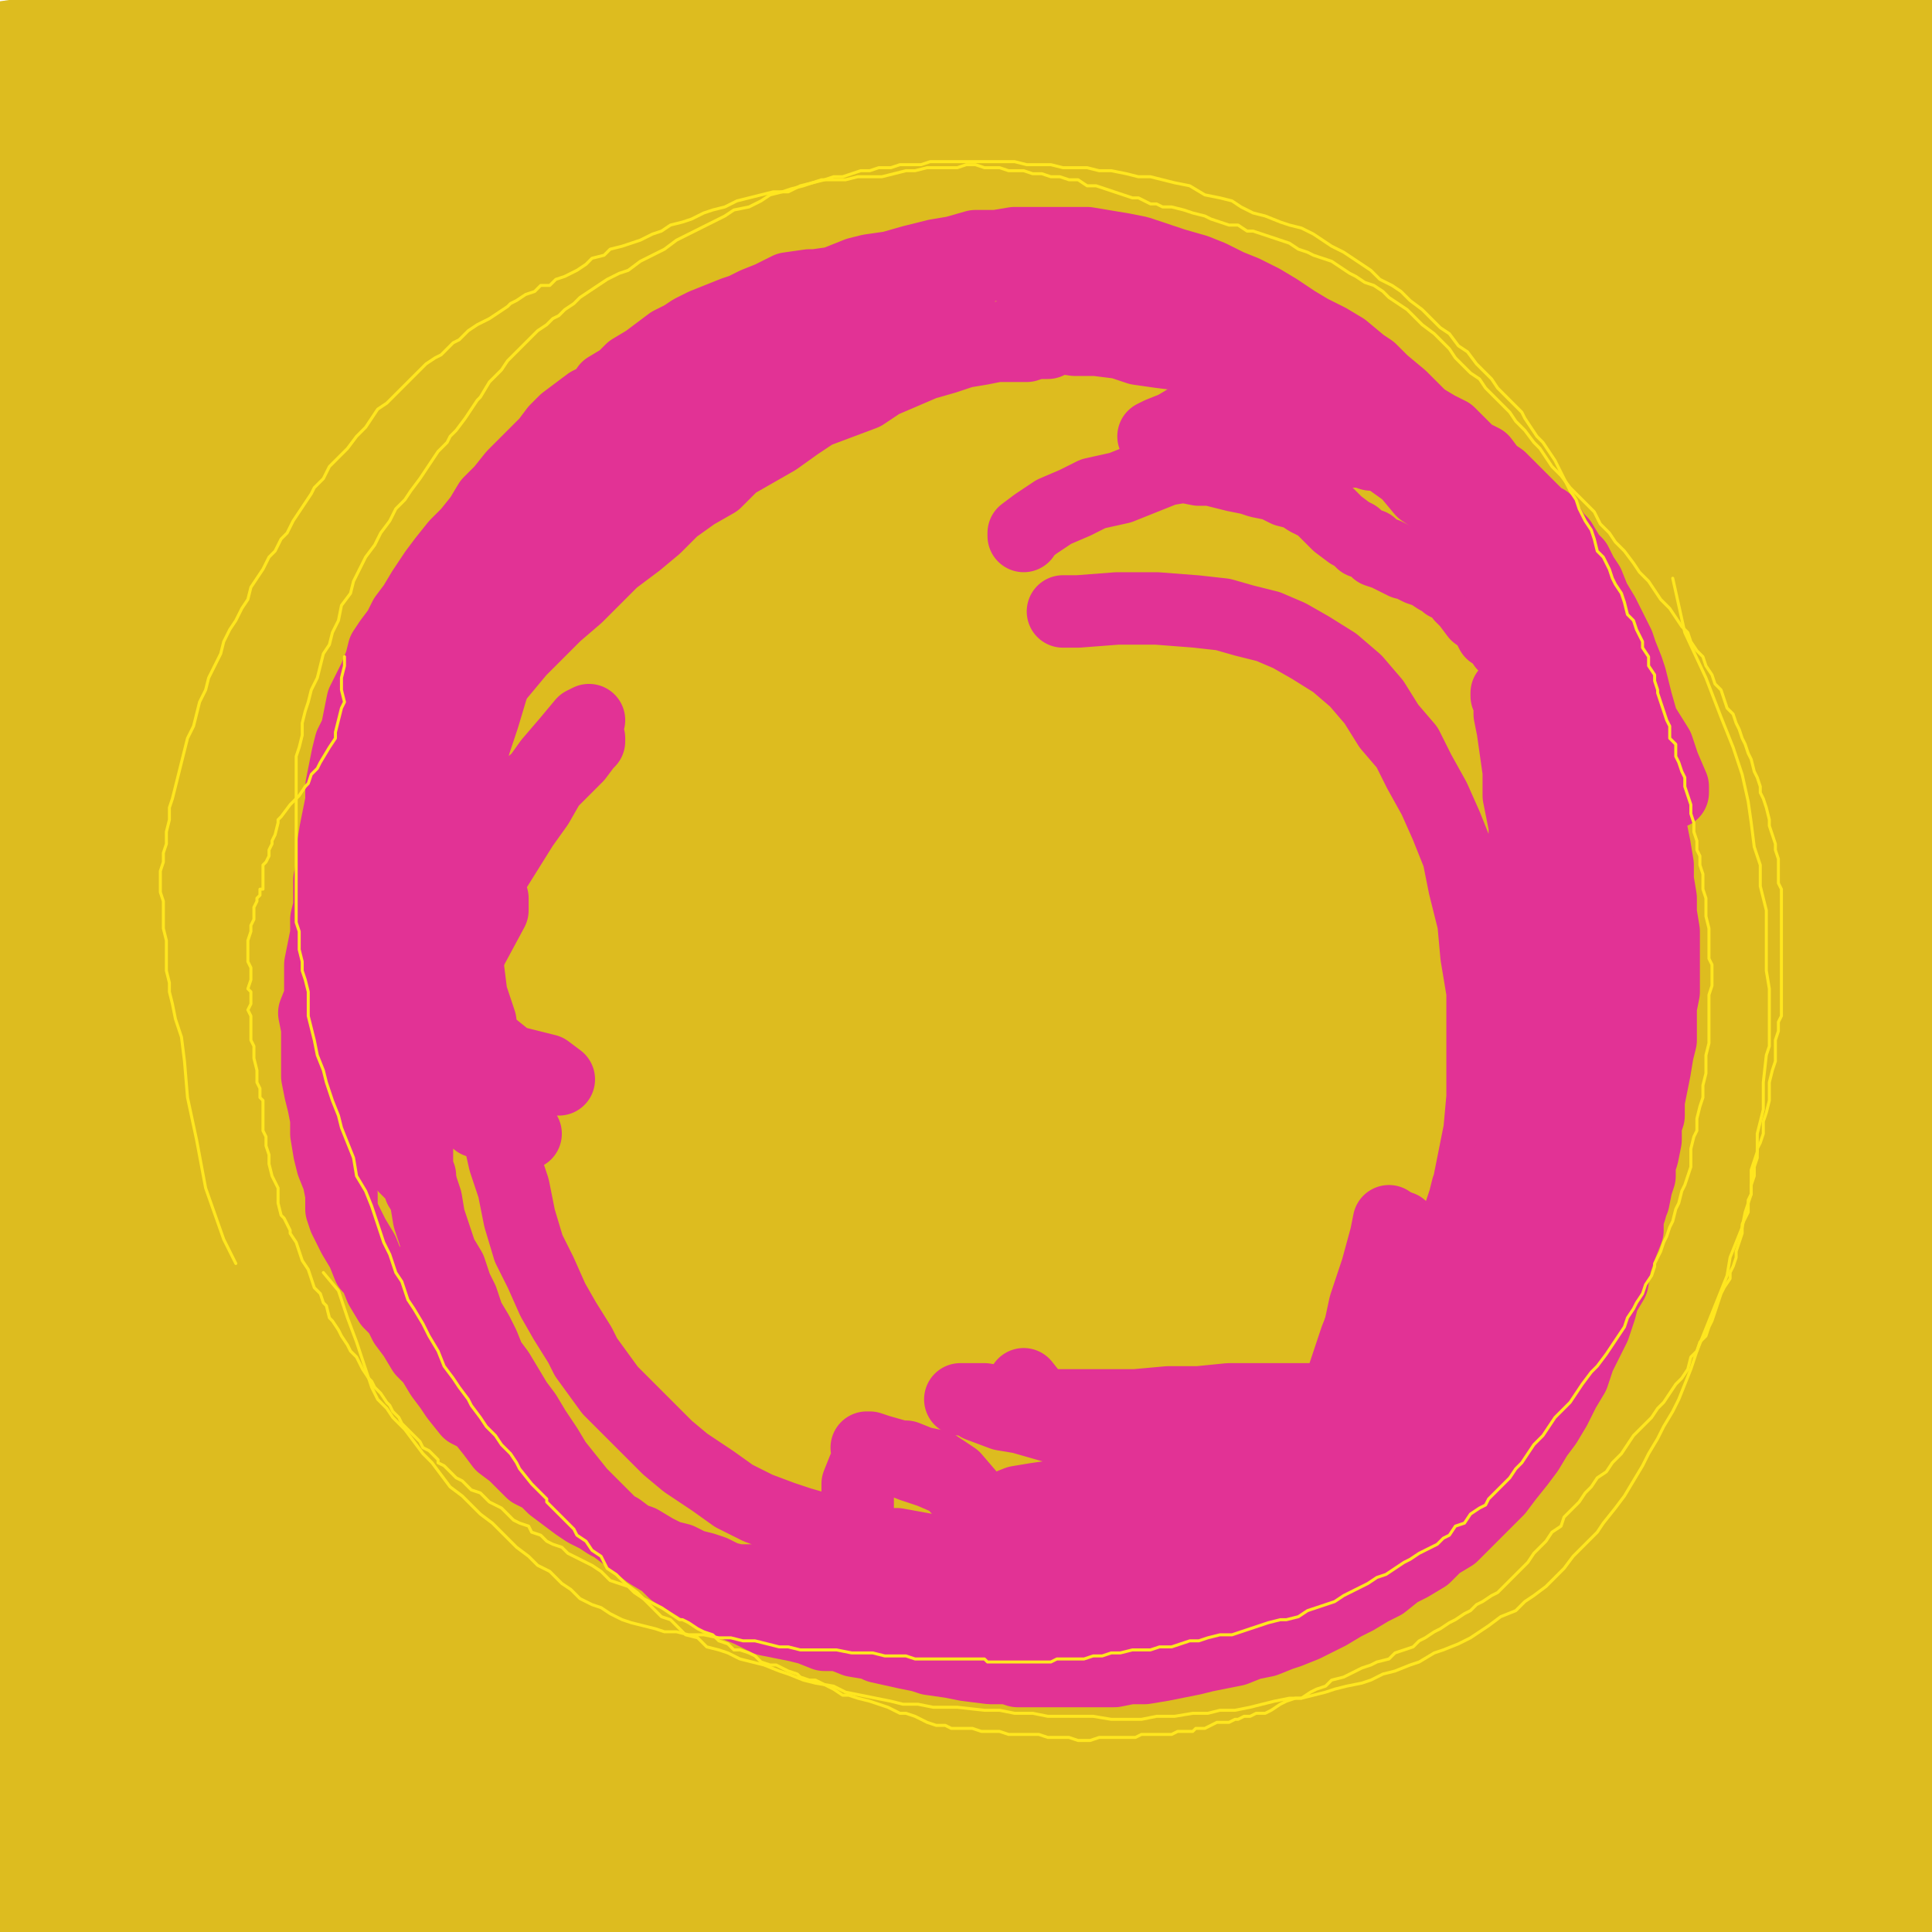 <?xml version="1.0" standalone="yes"?><svg width="640px" height="640px" xmlns="http://www.w3.org/2000/svg" version="1.1"><polyline points="650,10 10,100 650,180 10,250 650,320 10,400 650,480 10,560 650,630 " fill="none" stroke="#ddbc1f" stroke-width="200px" stroke-linecap="round" stroke-linejoin="round" /><polyline points="554.115,262.551 554.115,262.551 554.115,262.551 554.115,262.551 554.115,262.551 554.115,262.551 554.115,262.551 554.115,260.551 551.115,253.551 549.115,247.551 544.115,239.551 542.115,232.551 540.115,224.551 539.115,221.551 537.115,216.551 536.115,213.551 534.115,209.551 532.115,205.551 531.115,203.551 528.115,198.551 526.115,193.551 524.115,190.551 522.115,186.551 520.115,184.551 517.115,179.551 515.115,177.551 512.115,172.551 510.115,171.551 507.115,168.551 504.115,165.551 501.115,162.551 497.115,158.551 494.115,156.551 491.115,152.551 487.115,150.551 483.115,146.551 480.115,143.551 476.115,141.551 471.115,138.551 468.115,136.551 464.115,133.551 460.115,131.551 456.115,129.551 453.115,127.551 448.115,125.551 445.115,123.551 441.115,121.551 438.115,119.551 434.115,117.551 430.115,116.551 426.115,114.551 423.115,112.551 419.115,110.551 415.115,109.551 411.115,107.551 408.115,106.551 404.115,105.551 401.115,104.551 397.115,103.551 393.115,102.551 389.115,100.551 385.115,99.551 382.115,98.551 378.115,97.551 374.115,95.551 371.115,94.551 367.115,93.551 362.115,92.551 358.115,91.551 353.115,90.551 348.115,89.551 344.115,89.551 340.115,88.551 335.115,88.551 330.115,87.551 325.115,87.551 320.115,87.551 315.115,86.551 311.115,87.551 307.115,87.551 303.115,88.551 297.115,88.551 293.115,89.551 288.115,90.551 283.115,91.551 279.115,92.551 277.115,93.551 270.115,94.551 268.115,94.551 261.115,95.551 259.115,96.551 255.115,98.551 250.115,100.551 246.115,102.551 243.115,103.551 238.115,105.551 233.115,107.551 229.115,109.551 226.115,111.551 222.115,113.551 218.115,116.551 214.115,119.551 209.115,122.551 206.115,125.551 201.115,128.551 199.115,131.551 195.115,133.551 191.115,136.551 187.115,139.551 184.115,142.551 181.115,146.551 176.115,151.551 173.115,154.551 170.115,157.551 166.115,162.551 162.115,166.551 159.115,171.551 155.115,176.551 151.115,180.551 147.115,185.551 144.115,189.551 140.115,195.551 137.115,200.551 134.115,204.551 132.115,208.551 129.115,212.551 127.115,215.551 126.115,219.551 124.115,224.551 122.115,228.551 120.115,232.551 119.115,237.551 118.115,242.551 116.115,246.551 115.115,250.551 114.115,255.551 113.115,260.551 113.115,265.551 112.115,270.551 111.115,275.551 110.115,281.551 110.115,286.551 109.115,291.551 109.115,295.551 109.115,300.551 108.115,304.551 108.115,309.551 107.115,314.551 106.115,319.551 106.115,325.551 106.115,330.551 104.115,335.551 105.115,340.551 105.115,345.551 105.115,351.551 105.115,356.551 106.115,361.551 107.115,365.551 108.115,370.551 108.115,375.551 109.115,381.551 110.115,385.551 112.115,390.551 113.115,395.551 113.115,400.551 114.115,403.551 117.115,409.551 120.115,414.551 122.115,419.551 124.115,421.551 126.115,426.551 129.115,431.551 132.115,434.551 134.115,438.551 137.115,442.551 140.115,447.551 143.115,450.551 146.115,455.551 149.115,459.551 151.115,462.551 155.115,467.551 159.115,469.551 163.115,474.551 166.115,478.551 170.115,481.551 173.115,484.551 176.115,487.551 180.115,489.551 183.115,492.551 187.115,495.551 191.115,498.551 194.115,500.551 198.115,502.551 201.115,504.551 205.115,506.551 209.115,509.551 212.115,510.551 217.115,513.551 221.115,515.551 225.115,516.551 229.115,518.551 233.115,519.551 236.115,520.551 240.115,522.551 244.115,523.551 248.115,523.551 251.115,524.551 254.115,525.551 259.115,525.551 264.115,525.551 268.115,526.551 272.115,526.551 276.115,527.551 280.115,527.551 284.115,527.551 288.115,527.551 293.115,527.551 296.115,527.551 300.115,527.551 305.115,527.551 309.115,526.551 312.115,526.551 316.115,525.551 321.115,525.551 325.115,525.551 328.115,525.551 331.115,525.551 336.115,525.551 339.115,525.551 342.115,525.551 346.115,525.551 350.115,525.551 353.115,525.551 356.115,525.551 361.115,524.551 365.115,524.551 370.115,523.551 373.115,523.551 377.115,522.551 379.115,522.551 383.115,522.551 386.115,521.551 389.115,520.551 393.115,520.551 396.115,519.551 398.115,519.551 404.115,518.551 407.115,517.551 411.115,516.551 415.115,515.551 419.115,515.551 423.115,514.551 426.115,513.551 430.115,512.551 433.115,512.551 436.115,511.551 439.115,510.551 443.115,508.551 447.115,507.551 451.115,505.551 455.115,504.551 459.115,503.551 462.115,501.551 466.115,499.551 468.115,499.551 471.115,496.551 474.115,494.551 478.115,492.551 480.115,491.551 483.115,489.551 486.115,487.551 489.115,484.551 491.115,482.551 494.115,479.551 497.115,476.551 499.115,474.551 502.115,472.551 504.115,469.551 508.115,465.551 510.115,462.551 513.115,459.551 515.115,455.551 516.115,453.551 518.115,449.551 520.115,446.551 521.115,444.551 523.115,441.551 524.115,438.551 526.115,435.551 528.115,431.551 529.115,427.551 530.115,425.551 532.115,421.551 534.115,417.551 535.115,414.551 537.115,410.551 538.115,406.551 539.115,403.551 540.115,400.551 541.115,396.551 542.115,392.551 543.115,389.551 543.115,385.551 544.115,382.551 545.115,377.551 545.115,373.551 545.115,369.551 546.115,364.551 546.115,360.551 547.115,356.551 547.115,352.551 548.115,348.551 548.115,346.551 548.115,341.551 548.115,337.551 548.115,335.551 549.115,331.551 548.115,326.551 548.115,322.551 548.115,319.551 548.115,315.551 548.115,313.551 547.115,308.551 546.115,306.551 546.115,302.551 545.115,298.551 545.115,296.551 545.115,292.551 545.115,289.551 544.115,286.551 544.115,283.551 543.115,280.551 543.115,276.551 542.115,272.551 541.115,269.551 540.115,265.551 539.115,261.551 539.115,258.551 538.115,254.551 537.115,250.551 536.115,247.551 535.115,244.551 534.115,240.551 532.115,235.551 531.115,232.551 529.115,228.551 528.115,224.551 526.115,220.551 525.115,215.551 523.115,211.551 521.115,207.551 519.115,203.551 517.115,198.551 514.115,193.551 512.115,189.551 509.115,184.551 506.115,179.551 503.115,175.551 499.115,170.551 496.115,166.551 492.115,161.551 489.115,157.551 485.115,152.551 481.115,147.551 477.115,143.551 472.115,139.551 468.115,135.551 464.115,131.551 458.115,126.551 454.115,122.551 451.115,120.551 445.115,115.551 440.115,112.551 434.115,109.551 429.115,106.551 423.115,102.551 418.115,99.551 412.115,96.551 407.115,94.551 401.115,91.551 396.115,89.551 389.115,87.551 383.115,85.551 377.115,83.551 372.115,82.551 366.115,81.551 360.115,80.551 354.115,80.551 347.115,80.551 344.115,80.551 336.115,80.551 330.115,81.551 323.115,81.551 316.115,83.551 310.115,84.551 302.115,86.551 295.115,88.551 288.115,89.551 284.115,90.551 274.115,94.551 272.115,94.551 264.115,97.551 254.115,101.551 251.115,102.551 243.115,105.551 237.115,109.551 231.115,111.551 224.115,116.551 220.115,119.551 214.115,123.551 207.115,130.551 204.115,132.551 200.115,136.551 195.115,141.551 190.115,146.551 186.115,151.551 181.115,157.551 178.115,162.551 174.115,167.551 171.115,172.551 167.115,178.551 164.115,185.551 161.115,190.551 159.115,196.551 155.115,203.551 153.115,209.551 150.115,215.551 148.115,222.551 145.115,229.551 143.115,237.551 141.115,244.551 139.115,250.551 138.115,256.551 136.115,263.551 134.115,270.551 133.115,276.551 132.115,281.551 131.115,287.551 129.115,293.551 129.115,299.551 128.115,306.551 128.115,312.551 128.115,319.551 128.115,325.551 128.115,332.551 129.115,338.551 130.115,344.551 131.115,351.551 132.115,356.551 133.115,362.551 134.115,369.551 135.115,375.551 136.115,380.551 137.115,385.551 139.115,391.551 141.115,397.551 142.115,403.551 144.115,409.551 146.115,415.551 149.115,420.551 151.115,426.551 153.115,430.551 155.115,436.551 158.115,441.551 160.115,445.551 162.115,450.551 165.115,454.551 168.115,459.551 171.115,464.551 174.115,468.551 177.115,473.551 181.115,479.551 184.115,484.551 188.115,489.551 192.115,494.551 195.115,497.551 199.115,501.551 203.115,505.551 207.115,508.551 211.115,511.551 215.115,514.551 220.115,517.551 223.115,520.551 228.115,523.551 233.115,526.551 238.115,529.551 243.115,531.551 248.115,533.551 254.115,536.551 259.115,537.551 264.115,538.551 268.115,539.551 273.115,541.551 278.115,541.551 283.115,543.551 289.115,544.551 291.115,545.551 300.115,547.551 305.115,548.551 308.115,549.551 315.115,550.551 320.115,551.551 328.115,552.551 334.115,552.551 337.115,553.551 346.115,553.551 348.115,553.551 354.115,553.551 359.115,553.551 364.115,553.551 369.115,553.551 374.115,552.551 379.115,552.551 385.115,551.551 390.115,550.551 395.115,549.551 399.115,548.551 404.115,547.551 409.115,546.551 414.115,544.551 419.115,543.551 424.115,541.551 427.115,540.551 432.115,538.551 436.115,536.551 440.115,534.551 445.115,531.551 449.115,529.551 454.115,526.551 458.115,524.551 463.115,520.551 467.115,518.551 472.115,515.551 476.115,511.551 481.115,508.551 485.115,504.551 489.115,500.551 492.115,497.551 496.115,493.551 499.115,489.551 503.115,484.551 506.115,480.551 509.115,475.551 512.115,471.551 515.115,466.551 518.115,460.551 521.115,455.551 523.115,449.551 525.115,445.551 528.115,439.551 530.115,433.551 531.115,429.551 534.115,424.551 535.115,418.551 537.115,412.551 539.115,407.551 539.115,402.551 541.115,397.551 542.115,392.551 542.115,386.551 544.115,380.551 544.115,375.551 546.115,369.551 546.115,364.551 547.115,359.551 548.115,354.551 549.115,348.551 550.115,344.551 550.115,338.551 550.115,333.551 551.115,328.551 551.115,323.551 551.115,318.551 551.115,312.551 551.115,308.551 550.115,302.551 550.115,297.551 549.115,291.551 549.115,286.551 548.115,280.551 547.115,275.551 545.115,269.551 544.115,263.551 542.115,257.551 539.115,250.551 537.115,245.551 535.115,239.551 532.115,233.551 529.115,228.551 525.115,222.551 522.115,216.551 518.115,211.551 514.115,205.551 513.115,202.551 508.115,197.551 504.115,192.551 499.115,186.551 494.115,181.551 489.115,176.551 484.115,171.551 477.115,166.551 471.115,162.551 466.115,156.551 459.115,151.551 453.115,146.551 445.115,141.551 439.115,138.551 432.115,134.551 425.115,131.551 419.115,128.551 413.115,125.551 405.115,122.551 399.115,120.551 392.115,117.551 384.115,116.551 377.115,115.551 371.115,113.551 363.115,112.551 356.115,112.551 349.115,111.551 341.115,111.551 333.115,111.551 326.115,112.551 316.115,113.551 307.115,114.551 300.115,115.551 291.115,118.551 281.115,120.551 272.115,124.551 262.115,127.551 253.115,130.551 244.115,134.551 235.115,138.551 227.115,143.551 219.115,148.551 213.115,153.551 207.115,159.551 200.115,165.551 195.115,171.551 188.115,178.551 183.115,185.551 179.115,193.551 174.115,201.551 170.115,209.551 166.115,218.551 163.115,227.551 160.115,237.551 157.115,246.551 155.115,255.551 154.115,266.551 153.115,276.551 152.115,285.551 152.115,294.551 153.115,303.551 154.115,312.551 155.115,321.551 156.115,329.551 159.115,338.551 160.115,347.551 161.115,356.551 163.115,365.551 165.115,375.551 167.115,384.551 170.115,393.551 172.115,403.551 175.115,413.551 179.115,421.551 183.115,430.551 187.115,437.551 192.115,445.551 194.115,449.551 202.115,460.551 208.115,466.551 214.115,472.551 221.115,479.551 227.115,484.551 236.115,490.551 243.115,495.551 251.115,499.551 259.115,502.551 265.115,504.551 272.115,506.551 279.115,508.551 282.115,509.551 293.115,511.551 297.115,511.551 308.115,513.551 316.115,514.551 324.115,515.551 333.115,516.551 337.115,516.551 348.115,517.551 352.115,517.551 358.115,517.551 364.115,516.551 370.115,516.551 376.115,516.551 381.115,515.551 387.115,514.551 393.115,513.551 398.115,511.551 403.115,510.551 409.115,508.551 415.115,504.551 418.115,503.551 422.115,500.551 426.115,496.551 430.115,492.551 435.115,485.551 439.115,479.551 443.115,470.551 446.115,459.551 449.115,446.551 452.115,432.551 456.115,420.551 459.115,409.551 460.115,404.551 " fill="none" stroke="#e23295" stroke-width="24px" stroke-linecap="round" stroke-linejoin="round" /><polyline points="415,138 416,138 416,139 415,139 415,138 " fill="none" stroke="#e23295" stroke-width="24px" stroke-linecap="round" stroke-linejoin="round" /><polyline points="195.115,238.551 195.115,238.551 195.115,238.551 195.115,238.551 195.115,238.551 195.115,238.551 195.115,238.551 193.115,239.551 188.115,245.551 182.115,252.551 177.115,259.551 173.115,265.551 167.115,271.551 161.115,279.551 156.115,287.551 153.115,294.551 150.115,303.551 149.115,312.551 149.115,320.551 152.115,329.551 154.115,336.551 156.115,344.551 157.115,349.551 159.115,355.551 162.115,360.551 165.115,364.551 169.115,369.551 170.115,371.551 172.115,374.551 172.115,374.551 174.115,375.551 174.115,375.551 174.115,375.551 174.115,375.551 174.115,375.551 173.115,374.551 170.115,371.551 167.115,367.551 163.115,363.551 160.115,359.551 155.115,354.551 152.115,349.551 151.115,342.551 149.115,336.551 148.115,331.551 146.115,325.551 145.115,319.551 145.115,314.551 147.115,308.551 149.115,302.551 151.115,297.551 154.115,291.551 158.115,285.551 166.115,271.551 168.115,268.551 175.115,260.551 181.115,255.551 186.115,251.551 188.115,249.551 190.115,247.551 192.115,246.551 193.115,245.551 193.115,245.551 193.115,245.551 194.115,244.551 194.115,244.551 195.115,244.551 195.115,245.551 194.115,246.551 191.115,250.551 187.115,254.551 182.115,259.551 178.115,266.551 173.115,273.551 168.115,281.551 163.115,289.551 159.115,298.551 155.115,307.551 153.115,317.551 152.115,326.551 154.115,335.551 159.115,343.551 169.115,351.551 181.115,354.551 185.115,357.551 " fill="none" stroke="#e23295" stroke-width="24px" stroke-linecap="round" stroke-linejoin="round" /><polyline points="163.115,297.551 163.115,297.551 163.115,297.551 163.115,297.551 163.115,297.551 163.115,301.551 156.115,314.551 149.115,328.551 145.115,342.551 143.115,351.551 140.115,359.551 139.115,366.551 138.115,371.551 138.115,376.551 138.115,380.551 138.115,384.551 138.115,387.551 139.115,389.551 139.115,391.551 139.115,392.551 139.115,392.551 139.115,392.551 139.115,393.551 139.115,393.551 139.115,393.551 139.115,392.551 138.115,390.551 137.115,389.551 134.115,386.551 132.115,383.551 129.115,379.551 127.115,376.551 124.115,371.551 122.115,365.551 121.115,359.551 119.115,353.551 118.115,345.551 118.115,338.551 119.115,330.551 120.115,322.551 122.115,313.551 124.115,304.551 127.115,294.551 132.115,284.551 136.115,272.551 140.115,261.551 145.115,250.551 149.115,240.551 154.115,230.551 158.115,221.551 162.115,214.551 166.115,207.551 170.115,201.551 173.115,196.551 175.115,192.551 177.115,188.551 179.115,186.551 181.115,184.551 181.115,184.551 182.115,183.551 182.115,183.551 183.115,182.551 182.115,183.551 181.115,187.551 178.115,191.551 174.115,196.551 170.115,203.551 165.115,210.551 160.115,219.551 155.115,227.551 149.115,238.551 145.115,248.551 141.115,258.551 137.115,268.551 135.115,278.551 134.115,287.551 133.115,296.551 133.115,305.551 134.115,313.551 135.115,320.551 137.115,327.551 140.115,335.551 143.115,344.551 146.115,350.551 149.115,357.551 152.115,362.551 155.115,367.551 156.115,369.551 157.115,370.551 158.115,370.551 158.115,371.551 159.115,370.551 159.115,370.551 159.115,363.551 158.115,360.551 156.115,348.551 155.115,339.551 153.115,332.551 151.115,327.551 149.115,318.551 147.115,308.551 145.115,299.551 145.115,291.551 144.115,281.551 145.115,273.551 146.115,265.551 148.115,257.551 150.115,249.551 154.115,242.551 157.115,234.551 162.115,227.551 167.115,221.551 172.115,215.551 178.115,209.551 184.115,203.551 191.115,197.551 197.115,191.551 203.115,185.551 211.115,179.551 217.115,174.551 223.115,168.551 230.115,163.551 237.115,159.551 243.115,153.551 250.115,149.551 257.115,145.551 264.115,140.551 270.115,136.551 278.115,133.551 286.115,130.551 292.115,126.551 299.115,123.551 306.115,120.551 313.115,118.551 319.115,116.551 325.115,115.551 330.115,114.551 336.115,114.551 340.115,114.551 343.115,113.551 345.115,113.551 346.115,113.551 347.115,113.551 347.115,113.551 346.115,113.551 341.115,112.551 334.115,112.551 326.115,112.551 316.115,112.551 306.115,113.551 298.115,114.551 289.115,116.551 280.115,119.551 271.115,122.551 263.115,126.551 259.115,128.551 249.115,134.551 242.115,138.551 238.115,140.551 232.115,144.551 225.115,148.551 218.115,152.551 211.115,157.551 206.115,161.551 201.115,165.551 196.115,169.551 192.115,172.551 191.115,174.551 189.115,176.551 188.115,177.551 186.115,179.551 186.115,179.551 186.115,180.551 185.115,180.551 185.115,181.551 185.115,181.551 185.115,180.551 186.115,177.551 187.115,173.551 190.115,169.551 193.115,165.551 196.115,160.551 200.115,154.551 204.115,148.551 209.115,142.551 214.115,136.551 220.115,130.551 226.115,124.551 233.115,118.551 241.115,111.551 249.115,107.551 256.115,103.551 264.115,99.551 271.115,96.551 280.115,94.551 288.115,94.551 296.115,93.551 303.115,93.551 309.115,94.551 313.115,94.551 315.115,94.551 316.115,95.551 317.115,95.551 317.115,96.551 318.115,96.551 315.115,96.551 310.115,96.551 304.115,96.551 296.115,95.551 288.115,96.551 280.115,97.551 273.115,98.551 266.115,100.551 259.115,102.551 252.115,105.551 249.115,106.551 244.115,109.551 240.115,111.551 235.115,114.551 231.115,117.551 226.115,122.551 222.115,127.551 216.115,132.551 212.115,137.551 207.115,142.551 201.115,148.551 198.115,152.551 194.115,157.551 191.115,161.551 189.115,164.551 187.115,167.551 186.115,171.551 186.115,172.551 186.115,174.551 187.115,175.551 189.115,176.551 " fill="none" stroke="#e23295" stroke-width="24px" stroke-linecap="round" stroke-linejoin="round" /><polyline points="352.115,202.551 352.115,202.551 352.115,202.551 352.115,202.551 352.115,202.551 352.115,202.551 357.115,202.551 370.115,201.551 383.115,201.551 396.115,202.551 405.115,203.551 412.115,205.551 420.115,207.551 427.115,210.551 434.115,214.551 442.115,219.551 449.115,225.551 455.115,232.551 460.115,240.551 466.115,247.551 470.115,255.551 475.115,264.551 479.115,273.551 483.115,283.551 485.115,293.551 488.115,305.551 489.115,316.551 491.115,328.551 491.115,339.551 491.115,352.551 491.115,363.551 490.115,374.551 488.115,384.551 486.115,394.551 483.115,403.551 481.115,411.551 477.115,419.551 474.115,428.551 470.115,435.551 466.115,440.551 465.115,443.551 461.115,449.551 459.115,450.551 457.115,453.551 456.115,454.551 454.115,456.551 454.115,457.551 453.115,458.551 453.115,458.551 452.115,458.551 452.115,458.551 452.115,458.551 452.115,458.551 452.115,458.551 453.115,458.551 456.115,456.551 459.115,454.551 463.115,450.551 467.115,447.551 473.115,442.551 478.115,437.551 484.115,432.551 489.115,426.551 494.115,419.551 499.115,410.551 503.115,401.551 506.115,390.551 508.115,380.551 510.115,369.551 513.115,357.551 513.115,345.551 515.115,332.551 515.115,319.551 516.115,307.551 515.115,295.551 513.115,284.551 513.115,274.551 510.115,264.551 508.115,255.551 505.115,248.551 503.115,241.551 502.115,237.551 501.115,234.551 500.115,232.551 499.115,230.551 499.115,229.551 499.115,229.551 499.115,229.551 500.115,232.551 500.115,236.551 501.115,241.551 502.115,248.551 503.115,255.551 503.115,263.551 505.115,273.551 505.115,283.551 506.115,288.551 507.115,304.551 506.115,316.551 505.115,327.551 505.115,333.551 503.115,346.551 502.115,359.551 500.115,369.551 497.115,380.551 496.115,390.551 493.115,400.551 491.115,408.551 489.115,417.551 488.115,422.551 487.115,428.551 487.115,432.551 487.115,437.551 487.115,440.551 487.115,442.551 488.115,442.551 489.115,443.551 490.115,444.551 492.115,444.551 493.115,443.551 496.115,440.551 498.115,435.551 500.115,429.551 503.115,423.551 505.115,415.551 508.115,406.551 511.115,396.551 514.115,385.551 517.115,372.551 519.115,360.551 521.115,349.551 522.115,336.551 522.115,324.551 520.115,312.551 518.115,300.551 516.115,288.551 513.115,277.551 511.115,266.551 508.115,256.551 507.115,247.551 506.115,238.551 504.115,231.551 503.115,224.551 503.115,219.551 502.115,215.551 502.115,213.551 502.115,211.551 501.115,211.551 501.115,210.551 501.115,210.551 502.115,210.551 503.115,211.551 505.115,215.551 508.115,219.551 511.115,225.551 513.115,231.551 516.115,238.551 518.115,246.551 521.115,254.551 523.115,262.551 525.115,270.551 526.115,278.551 527.115,287.551 527.115,295.551 526.115,303.551 525.115,312.551 524.115,322.551 523.115,331.551 522.115,337.551 519.115,351.551 517.115,361.551 516.115,369.551 514.115,376.551 513.115,380.551 511.115,387.551 510.115,389.551 509.115,393.551 509.115,395.551 508.115,396.551 508.115,397.551 508.115,398.551 508.115,398.551 508.115,399.551 509.115,396.551 510.115,392.551 511.115,386.551 512.115,379.551 513.115,371.551 513.115,361.551 514.115,350.551 515.115,337.551 514.115,324.551 514.115,310.551 515.115,296.551 513.115,283.551 513.115,270.551 511.115,258.551 509.115,247.551 507.115,238.551 505.115,229.551 504.115,221.551 503.115,216.551 503.115,212.551 502.115,209.551 501.115,207.551 501.115,206.551 501.115,205.551 501.115,205.551 502.115,206.551 504.115,210.551 507.115,214.551 510.115,220.551 513.115,226.551 515.115,234.551 518.115,241.551 521.115,248.551 523.115,256.551 525.115,264.551 527.115,271.551 528.115,279.551 529.115,286.551 529.115,292.551 530.115,300.551 530.115,307.551 530.115,315.551 530.115,323.551 529.115,330.551 528.115,337.551 526.115,344.551 524.115,351.551 522.115,359.551 520.115,367.551 518.115,373.551 516.115,380.551 513.115,387.551 510.115,394.551 508.115,399.551 506.115,403.551 501.115,413.551 497.115,420.551 493.115,427.551 489.115,433.551 487.115,436.551 484.115,440.551 480.115,444.551 477.115,447.551 473.115,451.551 471.115,453.551 469.115,456.551 467.115,458.551 466.115,459.551 466.115,459.551 466.115,460.551 466.115,460.551 467.115,460.551 470.115,459.551 475.115,457.551 478.115,454.551 483.115,452.551 487.115,449.551 492.115,445.551 498.115,440.551 503.115,435.551 510.115,428.551 515.115,421.551 521.115,414.551 525.115,408.551 530.115,400.551 533.115,390.551 535.115,382.551 538.115,372.551 539.115,362.551 539.115,352.551 539.115,339.551 538.115,327.551 536.115,314.551 534.115,302.551 533.115,291.551 531.115,280.551 529.115,271.551 529.115,262.551 528.115,255.551 526.115,249.551 526.115,245.551 525.115,242.551 525.115,241.551 525.115,240.551 527.115,244.551 529.115,250.551 531.115,256.551 534.115,262.551 535.115,270.551 538.115,279.551 538.115,283.551 539.115,296.551 539.115,305.551 539.115,310.551 539.115,324.551 538.115,333.551 537.115,337.551 535.115,346.551 533.115,354.551 531.115,363.551 527.115,371.551 524.115,378.551 522.115,386.551 519.115,393.551 517.115,399.551 514.115,406.551 511.115,413.551 508.115,420.551 505.115,427.551 502.115,433.551 499.115,439.551 496.115,445.551 493.115,451.551 491.115,456.551 488.115,460.551 486.115,465.551 484.115,468.551 482.115,470.551 482.115,471.551 481.115,472.551 481.115,472.551 481.115,472.551 481.115,473.551 481.115,472.551 484.115,469.551 487.115,465.551 489.115,460.551 491.115,454.551 492.115,447.551 494.115,438.551 496.115,427.551 497.115,416.551 498.115,404.551 499.115,391.551 500.115,379.551 501.115,365.551 502.115,353.551 503.115,340.551 503.115,328.551 504.115,319.551 504.115,312.551 504.115,306.551 504.115,302.551 505.115,299.551 505.115,297.551 505.115,297.551 505.115,296.551 505.115,296.551 508.115,297.551 512.115,301.551 516.115,306.551 519.115,312.551 521.115,315.551 527.115,327.551 531.115,336.551 534.115,344.551 536.115,349.551 539.115,362.551 539.115,365.551 540.115,374.551 540.115,382.551 540.115,390.551 539.115,398.551 538.115,406.551 535.115,412.551 533.115,419.551 529.115,426.551 524.115,432.551 520.115,438.551 516.115,444.551 513.115,449.551 508.115,454.551 505.115,458.551 501.115,463.551 497.115,467.551 492.115,471.551 487.115,474.551 482.115,478.551 476.115,481.551 470.115,484.551 465.115,487.551 459.115,489.551 454.115,492.551 447.115,494.551 441.115,496.551 435.115,497.551 428.115,499.551 422.115,500.551 416.115,501.551 411.115,502.551 406.115,504.551 402.115,504.551 399.115,505.551 397.115,505.551 396.115,505.551 396.115,506.551 395.115,506.551 395.115,506.551 397.115,506.551 401.115,506.551 405.115,505.551 411.115,503.551 416.115,500.551 422.115,496.551 428.115,492.551 435.115,488.551 442.115,482.551 450.115,475.551 458.115,467.551 466.115,457.551 472.115,447.551 477.115,437.551 482.115,427.551 484.115,419.551 486.115,412.551 487.115,405.551 487.115,400.551 487.115,396.551 487.115,394.551 487.115,393.551 487.115,393.551 487.115,392.551 487.115,392.551 486.115,393.551 484.115,401.551 483.115,403.551 480.115,415.551 478.115,420.551 475.115,431.551 468.115,448.551 465.115,455.551 460.115,468.551 453.115,479.551 445.115,489.551 436.115,498.551 428.115,504.551 419.115,508.551 408.115,510.551 397.115,508.551 387.115,504.551 379.115,499.551 372.115,492.551 367.115,484.551 " fill="none" stroke="#e23295" stroke-width="24px" stroke-linecap="round" stroke-linejoin="round" /><polyline points="515.115,440.551 515.115,440.551 515.115,440.551 515.115,440.551 515.115,440.551 514.115,442.551 505.115,454.551 498.115,466.551 492.115,478.551 486.115,484.551 478.115,491.551 470.115,498.551 462.115,505.551 453.115,512.551 445.115,517.551 437.115,522.551 430.115,525.551 424.115,526.551 418.115,527.551 413.115,528.551 407.115,528.551 402.115,527.551 396.115,527.551 392.115,527.551 388.115,527.551 386.115,527.551 383.115,527.551 382.115,528.551 382.115,528.551 381.115,528.551 381.115,528.551 380.115,529.551 380.115,529.551 381.115,529.551 383.115,530.551 387.115,531.551 391.115,530.551 396.115,529.551 401.115,528.551 405.115,525.551 410.115,523.551 416.115,519.551 421.115,513.551 428.115,505.551 433.115,495.551 439.115,484.551 444.115,472.551 449.115,461.551 453.115,449.551 455.115,444.551 458.115,434.551 461.115,426.551 462.115,419.551 463.115,413.551 464.115,410.551 464.115,408.551 464.115,408.551 464.115,407.551 464.115,406.551 464.115,406.551 464.115,407.551 461.115,411.551 459.115,416.551 456.115,424.551 453.115,433.551 449.115,443.551 445.115,455.551 440.115,467.551 435.115,478.551 430.115,487.551 425.115,495.551 420.115,501.551 413.115,507.551 406.115,511.551 399.115,515.551 392.115,517.551 384.115,518.551 377.115,518.551 369.115,517.551 361.115,516.551 354.115,515.551 348.115,513.551 342.115,512.551 336.115,510.551 332.115,508.551 329.115,507.551 327.115,506.551 326.115,505.551 326.115,505.551 325.115,504.551 326.115,502.551 327.115,501.551 332.115,499.551 337.115,497.551 343.115,496.551 350.115,495.551 358.115,494.551 367.115,493.551 376.115,491.551 387.115,488.551 397.115,484.551 407.115,479.551 417.115,476.551 425.115,473.551 432.115,471.551 437.115,468.551 442.115,467.551 445.115,466.551 447.115,465.551 447.115,465.551 448.115,465.551 445.115,466.551 440.115,466.551 434.115,467.551 426.115,468.551 422.115,469.551 408.115,472.551 397.115,473.551 390.115,473.551 375.115,474.551 370.115,474.551 357.115,473.551 352.115,473.551 345.115,471.551 338.115,469.551 332.115,468.551 324.115,465.551 323.115,464.551 321.115,463.551 320.115,463.551 319.115,463.551 319.115,463.551 318.115,463.551 319.115,463.551 321.115,463.551 326.115,463.551 332.115,464.551 339.115,464.551 347.115,465.551 356.115,465.551 366.115,465.551 376.115,465.551 387.115,464.551 397.115,464.551 407.115,463.551 415.115,463.551 423.115,463.551 429.115,463.551 434.115,463.551 437.115,464.551 439.115,465.551 440.115,466.551 441.115,466.551 441.115,466.551 442.115,467.551 441.115,467.551 441.115,468.551 439.115,470.551 435.115,473.551 429.115,475.551 421.115,477.551 414.115,478.551 404.115,479.551 395.115,479.551 385.115,479.551 376.115,478.551 367.115,474.551 359.115,471.551 352.115,468.551 343.115,463.551 339.115,458.551 " fill="none" stroke="#e23295" stroke-width="24px" stroke-linecap="round" stroke-linejoin="round" /><polyline points="446.115,488.551 446.115,488.551 446.115,488.551 446.115,488.551 436.115,495.551 430.115,500.551 421.115,508.551 413.115,515.551 403.115,521.551 393.115,525.551 384.115,527.551 375.115,529.551 366.115,529.551 357.115,528.551 350.115,525.551 343.115,520.551 335.115,514.551 327.115,505.551 321.115,497.551 315.115,490.551 308.115,487.551 302.115,485.551 297.115,483.551 293.115,482.551 291.115,481.551 289.115,480.551 288.115,479.551 288.115,479.551 287.115,479.551 287.115,479.551 287.115,479.551 288.115,479.551 291.115,480.551 298.115,482.551 300.115,482.551 305.115,484.551 310.115,485.551 316.115,489.551 322.115,496.551 329.115,503.551 334.115,509.551 342.115,516.551 348.115,520.551 356.115,524.551 363.115,527.551 370.115,528.551 378.115,528.551 385.115,528.551 391.115,527.551 398.115,526.551 403.115,526.551 406.115,526.551 409.115,526.551 410.115,526.551 411.115,527.551 411.115,527.551 411.115,527.551 411.115,528.551 409.115,530.551 407.115,531.551 404.115,532.551 399.115,533.551 393.115,534.551 387.115,535.551 380.115,536.551 373.115,536.551 367.115,537.551 360.115,537.551 352.115,537.551 346.115,536.551 338.115,536.551 329.115,534.551 321.115,533.551 315.115,531.551 308.115,528.551 303.115,525.551 298.115,521.551 293.115,517.551 289.115,514.551 286.115,509.551 284.115,504.551 284.115,498.551 284.115,491.551 286.115,486.551 " fill="none" stroke="#e23295" stroke-width="24px" stroke-linecap="round" stroke-linejoin="round" /><polyline points="339.115,177.551 339.115,177.551 339.115,177.551 339.115,177.551 339.115,177.551 339.115,177.551 339.115,177.551 339.115,176.551 343.115,173.551 349.115,169.551 356.115,166.551 362.115,163.551 371.115,161.551 376.115,159.551 381.115,157.551 386.115,155.551 392.115,154.551 397.115,155.551 401.115,155.551 405.115,156.551 409.115,157.551 414.115,158.551 417.115,159.551 422.115,160.551 426.115,162.551 430.115,163.551 433.115,165.551 437.115,167.551 440.115,170.551 443.115,173.551 447.115,176.551 449.115,177.551 451.115,179.551 454.115,180.551 456.115,182.551 459.115,183.551 461.115,184.551 465.115,186.551 466.115,186.551 470.115,188.551 473.115,189.551 476.115,191.551 478.115,192.551 479.115,193.551 482.115,194.551 484.115,197.551 486.115,199.551 489.115,203.551 492.115,205.551 494.115,209.551 497.115,211.551 498.115,213.551 500.115,215.551 502.115,218.551 503.115,219.551 505.115,222.551 506.115,224.551 508.115,226.551 509.115,228.551 510.115,231.551 512.115,234.551 513.115,236.551 514.115,239.551 515.115,241.551 516.115,244.551 517.115,246.551 517.115,249.551 518.115,252.551 518.115,255.551 518.115,258.551 518.115,261.551 519.115,264.551 519.115,267.551 519.115,271.551 519.115,275.551 519.115,278.551 519.115,282.551 519.115,287.551 519.115,292.551 518.115,296.551 518.115,300.551 518.115,305.551 519.115,310.551 519.115,314.551 519.115,319.551 518.115,324.551 518.115,329.551 517.115,334.551 517.115,340.551 515.115,345.551 513.115,352.551 512.115,357.551 509.115,363.551 506.115,369.551 503.115,376.551 500.115,383.551 499.115,385.551 " fill="none" stroke="#e23295" stroke-width="24px" stroke-linecap="round" stroke-linejoin="round" /><polyline points="406.115,119.551 406.115,119.551 406.115,119.551 406.115,119.551 406.115,119.551 406.115,119.551 406.115,119.551 406.115,119.551 406.115,119.551 406.115,119.551 406.115,119.551 406.115,119.551 406.115,119.551 406.115,119.551 406.115,119.551 406.115,119.551 409.115,120.551 418.115,123.551 423.115,125.551 430.115,129.551 435.115,131.551 441.115,135.551 448.115,138.551 452.115,141.551 456.115,144.551 458.115,146.551 461.115,149.551 464.115,152.551 466.115,154.551 469.115,157.551 472.115,160.551 475.115,162.551 477.115,165.551 479.115,168.551 482.115,171.551 484.115,174.551 486.115,177.551 487.115,179.551 490.115,182.551 492.115,184.551 493.115,188.551 495.115,190.551 497.115,193.551 498.115,194.551 501.115,198.551 503.115,201.551 505.115,203.551 505.115,205.551 507.115,209.551 508.115,209.551 509.115,212.551 510.115,214.551 511.115,216.551 511.115,217.551 512.115,219.551 513.115,221.551 513.115,223.551 514.115,225.551 515.115,227.551 516.115,229.551 516.115,232.551 517.115,234.551 518.115,236.551 518.115,239.551 519.115,241.551 520.115,244.551 521.115,245.551 522.115,248.551 523.115,250.551 524.115,253.551 525.115,256.551 526.115,258.551 526.115,261.551 527.115,263.551 528.115,266.551 529.115,269.551 530.115,271.551 531.115,275.551 532.115,278.551 533.115,281.551 534.115,284.551 534.115,287.551 536.115,291.551 537.115,294.551 538.115,297.551 539.115,302.551 539.115,305.551 540.115,308.551 541.115,312.551 541.115,315.551 541.115,318.551 541.115,321.551 541.115,323.551 541.115,326.551 541.115,328.551 541.115,331.551 541.115,333.551 540.115,336.551 540.115,338.551 539.115,341.551 539.115,344.551 539.115,346.551 539.115,349.551 538.115,352.551 538.115,354.551 537.115,357.551 536.115,360.551 535.115,364.551 534.115,367.551 533.115,370.551 532.115,373.551 530.115,377.551 529.115,380.551 528.115,385.551 526.115,389.551 524.115,393.551 522.115,397.551 520.115,401.551 518.115,405.551 515.115,408.551 512.115,413.551 509.115,416.551 508.115,420.551 " fill="none" stroke="#e23295" stroke-width="24px" stroke-linecap="round" stroke-linejoin="round" /><polyline points="382.115,144.551 382.115,144.551 382.115,144.551 382.115,144.551 382.115,144.551 382.115,144.551 382.115,144.551 382.115,144.551 382.115,144.551 382.115,144.551 382.115,144.551 382.115,144.551 384.115,143.551 389.115,141.551 394.115,138.551 399.115,135.551 404.115,133.551 411.115,132.551 414.115,131.551 419.115,130.551 425.115,130.551 428.115,130.551 431.115,130.551 434.115,130.551 436.115,131.551 440.115,132.551 442.115,134.551 445.115,135.551 448.115,137.551 451.115,140.551 453.115,141.551 456.115,143.551 459.115,144.551 462.115,145.551 464.115,146.551 467.115,147.551 469.115,148.551 472.115,149.551 475.115,150.551 479.115,151.551 481.115,152.551 483.115,153.551 485.115,155.551 487.115,157.551 490.115,160.551 492.115,163.551 494.115,165.551 497.115,168.551 498.115,171.551 500.115,173.551 502.115,176.551 503.115,178.551 504.115,181.551 506.115,183.551 508.115,186.551 508.115,188.551 509.115,190.551 511.115,192.551 512.115,194.551 513.115,196.551 514.115,198.551 515.115,200.551 516.115,202.551 517.115,204.551 518.115,207.551 519.115,209.551 520.115,210.551 521.115,213.551 523.115,215.551 523.115,218.551 524.115,220.551 525.115,222.551 526.115,224.551 527.115,226.551 528.115,229.551 529.115,230.551 529.115,233.551 530.115,234.551 530.115,237.551 531.115,239.551 532.115,241.551 533.115,244.551 533.115,246.551 534.115,248.551 534.115,250.551 535.115,253.551 536.115,255.551 536.115,257.551 537.115,258.551 537.115,260.551 538.115,262.551 538.115,265.551 539.115,267.551 539.115,269.551 539.115,271.551 540.115,274.551 540.115,276.551 541.115,279.551 542.115,281.551 542.115,284.551 543.115,286.551 544.115,287.551 544.115,290.551 544.115,293.551 544.115,295.551 545.115,297.551 546.115,301.551 546.115,301.551 547.115,303.551 547.115,306.551 548.115,308.551 548.115,311.551 548.115,313.551 548.115,315.551 549.115,318.551 549.115,320.551 549.115,322.551 549.115,323.551 550.115,325.551 550.115,327.551 550.115,328.551 550.115,330.551 550.115,332.551 549.115,333.551 549.115,335.551 549.115,337.551 549.115,338.551 549.115,340.551 549.115,343.551 549.115,344.551 549.115,346.551 548.115,348.551 548.115,349.551 548.115,350.551 547.115,353.551 547.115,354.551 546.115,355.551 546.115,358.551 545.115,359.551 545.115,360.551 544.115,362.551 544.115,364.551 544.115,365.551 543.115,367.551 543.115,368.551 543.115,370.551 542.115,371.551 541.115,373.551 541.115,374.551 540.115,376.551 540.115,379.551 539.115,380.551 538.115,383.551 537.115,387.551 536.115,389.551 534.115,392.551 533.115,396.551 530.115,400.551 529.115,404.551 526.115,408.551 524.115,413.551 522.115,418.551 519.115,424.551 518.115,425.551 518.115,426.551 " fill="none" stroke="#e23295" stroke-width="24px" stroke-linecap="round" stroke-linejoin="round" /><polyline points="383.115,148.551 383.115,148.551 383.115,148.551 383.115,148.551 383.115,148.551 383.115,148.551 383.115,148.551 383.115,148.551 383.115,148.551 383.115,148.551 383.115,148.551 383.115,148.551 383.115,148.551 388.115,148.551 395.115,147.551 401.115,147.551 409.115,146.551 416.115,145.551 422.115,145.551 426.115,144.551 430.115,144.551 433.115,145.551 436.115,146.551 439.115,146.551 442.115,148.551 445.115,148.551 447.115,149.551 451.115,149.551 454.115,150.551 457.115,150.551 460.115,150.551 463.115,151.551 466.115,151.551 468.115,152.551 471.115,153.551 473.115,153.551 476.115,154.551 479.115,155.551 482.115,157.551 484.115,158.551 486.115,160.551 489.115,162.551 492.115,163.551 494.115,165.551 497.115,167.551 499.115,168.551 502.115,171.551 504.115,173.551 506.115,175.551 508.115,177.551 510.115,180.551 512.115,182.551 514.115,185.551 516.115,187.551 517.115,189.551 519.115,192.551 520.115,194.551 521.115,196.551 522.115,198.551 523.115,200.551 524.115,203.551 525.115,205.551 526.115,207.551 527.115,210.551 528.115,213.551 529.115,215.551 529.115,217.551 530.115,220.551 530.115,222.551 531.115,224.551 532.115,226.551 533.115,228.551 534.115,230.551 534.115,233.551 535.115,235.551 536.115,237.551 536.115,239.551 537.115,242.551 538.115,244.551 538.115,246.551 539.115,248.551 539.115,250.551 540.115,252.551 540.115,255.551 541.115,256.551 541.115,258.551 542.115,260.551 542.115,263.551 543.115,265.551 544.115,267.551 544.115,270.551 545.115,272.551 545.115,275.551 546.115,277.551 546.115,280.551 547.115,282.551 547.115,285.551 547.115,287.551 548.115,290.551 548.115,292.551 549.115,295.551 549.115,297.551 549.115,300.551 549.115,302.551 550.115,305.551 550.115,307.551 550.115,308.551 550.115,313.551 550.115,315.551 550.115,318.551 550.115,319.551 549.115,323.551 549.115,323.551 549.115,326.551 550.115,328.551 549.115,330.551 549.115,333.551 549.115,334.551 549.115,337.551 549.115,338.551 548.115,340.551 548.115,343.551 548.115,346.551 547.115,348.551 547.115,350.551 546.115,352.551 546.115,354.551 545.115,357.551 544.115,359.551 544.115,362.551 544.115,364.551 543.115,365.551 542.115,367.551 541.115,370.551 540.115,371.551 539.115,374.551 539.115,376.551 538.115,378.551 537.115,380.551 536.115,381.551 535.115,383.551 534.115,385.551 533.115,386.551 532.115,389.551 531.115,390.551 529.115,393.551 528.115,396.551 526.115,398.551 525.115,401.551 524.115,403.551 523.115,405.551 521.115,407.551 520.115,410.551 518.115,412.551 517.115,415.551 515.115,418.551 513.115,421.551 511.115,424.551 508.115,427.551 505.115,431.551 502.115,434.551 497.115,439.551 493.115,444.551 488.115,449.551 482.115,454.551 475.115,460.551 467.115,465.551 461.115,469.551 453.115,473.551 446.115,476.551 444.115,476.551 " fill="none" stroke="#e23295" stroke-width="24px" stroke-linecap="round" stroke-linejoin="round" /><polyline points="114.115,217.551 114.115,217.551 114.115,217.551 114.115,217.551 114.115,217.551 114.115,217.551 114.115,217.551 114.115,217.551 114.115,217.551 114.115,217.551 114.115,217.551 114.115,217.551 114.115,217.551 114.115,217.551 114.115,217.551 114.115,217.551 114.115,220.551 113.115,224.551 113.115,228.551 114.115,232.551 113.115,234.551 112.115,238.551 111.115,242.551 111.115,244.551 109.115,247.551 106.115,252.551 105.115,254.551 103.115,256.551 102.115,259.551 101.115,260.551 99.115,263.551 98.115,264.551 96.115,266.551 93.115,270.551 92.115,271.551 92.115,272.551 91.115,276.551 90.115,278.551 90.115,279.551 89.115,281.551 89.115,283.551 88.115,285.551 87.115,286.551 87.115,289.551 87.115,291.551 87.115,291.551 87.115,294.551 86.115,294.551 86.115,295.551 86.115,296.551 85.115,297.551 85.115,298.551 84.115,300.551 84.115,301.551 84.115,303.551 84.115,304.551 83.115,306.551 83.115,308.551 82.115,311.551 82.115,313.551 82.115,315.551 82.115,318.551 83.115,320.551 83.115,321.551 83.115,324.551 82.115,327.551 83.115,328.551 83.115,330.551 83.115,332.551 82.115,334.551 83.115,336.551 83.115,338.551 83.115,341.551 83.115,344.551 84.115,346.551 84.115,348.551 84.115,350.551 85.115,354.551 85.115,358.551 86.115,360.551 86.115,363.551 87.115,364.551 87.115,368.551 87.115,370.551 87.115,372.551 87.115,374.551 88.115,376.551 88.115,379.551 89.115,382.551 89.115,385.551 90.115,389.551 91.115,391.551 92.115,393.551 92.115,395.551 92.115,398.551 93.115,402.551 94.115,403.551 96.115,407.551 96.115,408.551 98.115,411.551 99.115,414.551 100.115,417.551 102.115,420.551 103.115,423.551 104.115,426.551 106.115,428.551 107.115,431.551 108.115,432.551 109.115,436.551 110.115,437.551 112.115,440.551 113.115,442.551 115.115,445.551 116.115,447.551 118.115,449.551 119.115,451.551 120.115,453.551 122.115,456.551 123.115,457.551 124.115,459.551 126.115,461.551 128.115,464.551 129.115,465.551 130.115,467.551 132.115,469.551 133.115,471.551 135.115,473.551 136.115,474.551 137.115,475.551 139.115,477.551 140.115,479.551 142.115,480.551 143.115,481.551 145.115,483.551 145.115,484.551 147.115,485.551 149.115,487.551 151.115,489.551 153.115,490.551 155.115,492.551 156.115,493.551 159.115,494.551 160.115,495.551 162.115,497.551 164.115,498.551 166.115,499.551 168.115,501.551 170.115,503.551 172.115,504.551 175.115,505.551 176.115,507.551 179.115,508.551 181.115,510.551 183.115,511.551 186.115,512.551 188.115,514.551 190.115,515.551 192.115,516.551 194.115,517.551 196.115,518.551 199.115,520.551 200.115,521.551 202.115,523.551 205.115,524.551 208.115,525.551 210.115,527.551 213.115,529.551 215.115,530.551 217.115,531.551 219.115,532.551 222.115,534.551 225.115,536.551 226.115,536.551 228.115,537.551 231.115,539.551 233.115,540.551 236.115,541.551 238.115,543.551 241.115,544.551 243.115,546.551 245.115,546.551 248.115,547.551 250.115,548.551 252.115,550.551 255.115,551.551 257.115,551.551 259.115,552.551 261.115,553.551 264.115,554.551 265.115,555.551 268.115,556.551 270.115,556.551 272.115,557.551 274.115,558.551 276.115,559.551 279.115,561.551 281.115,561.551 284.115,562.551 284.115,562.551 288.115,563.551 291.115,564.551 294.115,565.551 296.115,566.551 298.115,567.551 300.115,567.551 303.115,568.551 305.115,569.551 307.115,570.551 310.115,571.551 313.115,571.551 315.115,572.551 319.115,572.551 322.115,572.551 325.115,573.551 328.115,573.551 331.115,573.551 334.115,574.551 338.115,574.551 341.115,574.551 344.115,574.551 347.115,575.551 351.115,575.551 354.115,575.551 357.115,576.551 361.115,576.551 364.115,575.551 368.115,575.551 370.115,575.551 373.115,575.551 376.115,575.551 378.115,574.551 381.115,574.551 383.115,574.551 386.115,574.551 388.115,574.551 390.115,573.551 393.115,573.551 395.115,573.551 396.115,572.551 399.115,572.551 401.115,571.551 403.115,570.551 404.115,570.551 407.115,570.551 409.115,569.551 410.115,569.551 412.115,568.551 414.115,568.551 416.115,567.551 419.115,567.551 421.115,566.551 424.115,564.551 426.115,563.551 429.115,562.551 431.115,562.551 434.115,560.551 436.115,559.551 439.115,558.551 441.115,556.551 445.115,555.551 447.115,554.551 451.115,552.551 454.115,551.551 456.115,550.551 460.115,549.551 462.115,547.551 465.115,546.551 468.115,545.551 470.115,543.551 472.115,542.551 475.115,540.551 477.115,539.551 480.115,537.551 482.115,536.551 485.115,534.551 487.115,533.551 489.115,531.551 491.115,530.551 494.115,528.551 496.115,527.551 498.115,525.551 500.115,523.551 502.115,521.551 504.115,519.551 506.115,517.551 508.115,514.551 510.115,512.551 512.115,510.551 514.115,507.551 517.115,505.551 518.115,502.551 521.115,499.551 523.115,497.551 525.115,494.551 527.115,492.551 529.115,489.551 532.115,487.551 534.115,484.551 537.115,481.551 539.115,478.551 541.115,475.551 544.115,472.551 547.115,469.551 549.115,466.551 551.115,464.551 553.115,461.551 555.115,458.551 557.115,456.551 559.115,453.551 560.115,449.551 562.115,447.551 563.115,444.551 565.115,442.551 566.115,439.551 567.115,437.551 568.115,434.551 569.115,431.551 570.115,428.551 571.115,426.551 573.115,423.551 573.115,421.551 574.115,419.551 575.115,416.551 575.115,414.551 576.115,411.551 577.115,408.551 577.115,405.551 578.115,403.551 579.115,401.551 579.115,397.551 580.115,395.551 580.115,392.551 581.115,389.551 581.115,386.551 582.115,383.551 582.115,380.551 583.115,378.551 584.115,375.551 584.115,371.551 585.115,368.551 586.115,364.551 586.115,361.551 586.115,358.551 587.115,354.551 588.115,351.551 588.115,347.551 588.115,344.551 589.115,341.551 589.115,338.551 590.115,336.551 590.115,333.551 590.115,329.551 590.115,326.551 590.115,323.551 590.115,321.551 590.115,318.551 590.115,313.551 590.115,310.551 590.115,307.551 590.115,303.551 590.115,302.551 590.115,299.551 590.115,294.551 589.115,292.551 589.115,290.551 589.115,286.551 589.115,284.551 588.115,281.551 588.115,279.551 587.115,276.551 586.115,273.551 586.115,271.551 585.115,267.551 584.115,264.551 583.115,262.551 583.115,260.551 582.115,257.551 581.115,255.551 580.115,251.551 579.115,249.551 578.115,246.551 577.115,244.551 576.115,241.551 575.115,239.551 574.115,236.551 572.115,234.551 571.115,231.551 570.115,228.551 568.115,226.551 567.115,223.551 565.115,220.551 564.115,217.551 562.115,215.551 560.115,212.551 559.115,209.551 557.115,207.551 555.115,204.551 553.115,201.551 550.115,198.551 548.115,195.551 546.115,192.551 543.115,189.551 541.115,186.551 538.115,182.551 535.115,179.551 533.115,176.551 530.115,173.551 528.115,169.551 525.115,166.551 522.115,163.551 520.115,161.551 517.115,157.551 514.115,154.551 512.115,151.551 510.115,148.551 508.115,146.551 505.115,142.551 502.115,139.551 500.115,136.551 497.115,133.551 495.115,131.551 492.115,128.551 490.115,125.551 487.115,123.551 485.115,121.551 482.115,118.551 480.115,115.551 477.115,112.551 475.115,110.551 471.115,107.551 468.115,104.551 466.115,102.551 463.115,100.551 460.115,98.551 458.115,96.551 455.115,94.551 452.115,93.551 449.115,91.551 447.115,90.551 444.115,88.551 441.115,86.551 438.115,85.551 435.115,84.551 433.115,83.551 430.115,82.551 427.115,80.551 424.115,79.551 421.115,78.551 418.115,77.551 415.115,76.551 413.115,76.551 410.115,74.551 407.115,74.551 404.115,73.551 401.115,72.551 399.115,71.551 395.115,70.551 392.115,69.551 388.115,68.551 385.115,68.551 383.115,67.551 381.115,67.551 377.115,65.551 375.115,65.551 372.115,64.551 369.115,63.551 366.115,62.551 363.115,61.551 360.115,61.551 357.115,59.551 354.115,59.551 351.115,58.551 348.115,58.551 345.115,57.551 342.115,57.551 339.115,56.551 336.115,56.551 334.115,56.551 331.115,55.551 329.115,55.551 326.115,55.551 323.115,54.551 320.115,54.551 317.115,55.551 314.115,55.551 310.115,55.551 307.115,55.551 303.115,56.551 300.115,56.551 296.115,57.551 292.115,58.551 289.115,58.551 284.115,58.551 280.115,59.551 276.115,59.551 272.115,59.551 269.115,60.551 265.115,61.551 261.115,63.551 256.115,63.551 252.115,64.551 248.115,65.551 244.115,66.551 240.115,68.551 236.115,69.551 233.115,70.551 229.115,72.551 226.115,73.551 222.115,74.551 219.115,76.551 216.115,77.551 212.115,79.551 209.115,80.551 206.115,81.551 202.115,82.551 200.115,84.551 196.115,85.551 194.115,87.551 191.115,89.551 189.115,90.551 187.115,91.551 184.115,92.551 182.115,94.551 179.115,94.551 177.115,96.551 174.115,97.551 171.115,99.551 169.115,100.551 168.115,101.551 165.115,103.551 162.115,105.551 160.115,106.551 158.115,107.551 155.115,109.551 154.115,110.551 152.115,112.551 150.115,113.551 148.115,115.551 146.115,117.551 144.115,118.551 141.115,120.551 139.115,122.551 137.115,124.551 135.115,126.551 133.115,128.551 131.115,130.551 130.115,131.551 128.115,133.551 125.115,135.551 123.115,138.551 121.115,141.551 120.115,142.551 118.115,144.551 115.115,148.551 114.115,149.551 112.115,151.551 109.115,154.551 108.115,156.551 107.115,158.551 104.115,161.551 103.115,163.551 101.115,166.551 99.115,169.551 97.115,172.551 95.115,176.551 93.115,178.551 91.115,182.551 89.115,184.551 87.115,188.551 85.115,191.551 83.115,194.551 82.115,198.551 80.115,201.551 78.115,205.551 76.115,208.551 74.115,212.551 73.115,216.551 71.115,220.551 69.115,224.551 68.115,228.551 66.115,232.551 65.115,236.551 64.115,240.551 62.115,244.551 61.115,248.551 60.115,252.551 59.115,256.551 58.115,260.551 57.115,264.551 56.115,267.551 56.115,271.551 55.115,275.551 55.115,279.551 54.115,282.551 54.115,285.551 53.115,288.551 53.115,292.551 53.115,295.551 54.115,298.551 54.115,301.551 54.115,304.551 54.115,307.551 55.115,311.551 55.115,314.551 55.115,317.551 55.115,321.551 56.115,325.551 56.115,328.551 57.115,332.551 58.115,337.551 60.115,343.551 61.115,351.551 62.115,363.551 65.115,377.551 68.115,393.551 74.115,410.551 78.115,418.551 " fill="none" stroke="#ffe61f" stroke-width="1px" stroke-linecap="round" stroke-linejoin="round" /><polyline points="107.115,421.551 107.115,421.551 107.115,421.551 107.115,421.551 107.115,421.551 112.115,427.551 115.115,436.551 118.115,444.551 121.115,453.551 123.115,459.551 125.115,463.551 128.115,466.551 130.115,469.551 134.115,473.551 137.115,477.551 140.115,481.551 143.115,484.551 146.115,488.551 149.115,492.551 153.115,495.551 156.115,498.551 159.115,501.551 163.115,504.551 165.115,506.551 168.115,509.551 171.115,512.551 175.115,515.551 178.115,518.551 182.115,520.551 186.115,524.551 189.115,526.551 192.115,529.551 196.115,531.551 199.115,532.551 202.115,534.551 206.115,536.551 209.115,537.551 213.115,538.551 217.115,539.551 220.115,540.551 224.115,540.551 228.115,541.551 233.115,541.551 238.115,542.551 242.115,542.551 246.115,543.551 250.115,543.551 254.115,544.551 258.115,545.551 261.115,545.551 265.115,546.551 269.115,546.551 274.115,546.551 277.115,546.551 282.115,547.551 285.115,547.551 289.115,547.551 293.115,548.551 296.115,548.551 300.115,548.551 303.115,549.551 306.115,549.551 310.115,549.551 311.115,549.551 315.115,549.551 318.115,549.551 321.115,549.551 326.115,549.551 327.115,550.551 331.115,550.551 333.115,550.551 336.115,550.551 339.115,550.551 342.115,550.551 345.115,550.551 348.115,550.551 350.115,549.551 353.115,549.551 357.115,549.551 359.115,549.551 362.115,548.551 365.115,548.551 368.115,547.551 371.115,547.551 375.115,546.551 378.115,546.551 381.115,546.551 384.115,545.551 388.115,545.551 391.115,544.551 394.115,543.551 397.115,543.551 400.115,542.551 404.115,541.551 408.115,541.551 411.115,540.551 414.115,539.551 417.115,538.551 420.115,537.551 424.115,536.551 426.115,536.551 430.115,535.551 433.115,533.551 436.115,532.551 439.115,531.551 442.115,530.551 445.115,528.551 447.115,527.551 451.115,525.551 453.115,524.551 456.115,522.551 459.115,521.551 462.115,519.551 465.115,517.551 467.115,516.551 470.115,514.551 472.115,513.551 476.115,511.551 478.115,509.551 480.115,508.551 482.115,505.551 485.115,504.551 487.115,501.551 490.115,499.551 492.115,498.551 493.115,496.551 495.115,494.551 497.115,492.551 500.115,489.551 502.115,486.551 504.115,484.551 506.115,481.551 508.115,478.551 511.115,475.551 513.115,472.551 515.115,469.551 518.115,466.551 520.115,464.551 522.115,461.551 524.115,458.551 527.115,454.551 529.115,452.551 532.115,448.551 534.115,445.551 536.115,442.551 538.115,439.551 539.115,436.551 541.115,433.551 542.115,431.551 544.115,428.551 545.115,425.551 547.115,422.551 548.115,419.551 548.115,418.551 550.115,414.551 551.115,411.551 552.115,409.551 553.115,406.551 554.115,404.551 555.115,400.551 556.115,398.551 557.115,394.551 558.115,392.551 559.115,389.551 560.115,386.551 560.115,383.551 560.115,380.551 561.115,376.551 562.115,374.551 562.115,370.551 563.115,366.551 564.115,363.551 564.115,359.551 565.115,355.551 565.115,352.551 565.115,349.551 566.115,345.551 566.115,342.551 566.115,338.551 566.115,335.551 566.115,332.551 566.115,329.551 567.115,326.551 567.115,323.551 567.115,319.551 566.115,317.551 566.115,313.551 566.115,310.551 566.115,307.551 565.115,303.551 565.115,300.551 565.115,297.551 564.115,294.551 564.115,292.551 564.115,289.551 563.115,286.551 563.115,283.551 562.115,281.551 562.115,278.551 561.115,275.551 561.115,272.551 560.115,269.551 560.115,266.551 559.115,263.551 558.115,260.551 558.115,257.551 557.115,255.551 556.115,252.551 555.115,250.551 555.115,246.551 553.115,244.551 553.115,240.551 552.115,238.551 551.115,235.551 550.115,232.551 549.115,229.551 549.115,228.551 548.115,225.551 548.115,223.551 546.115,220.551 546.115,217.551 544.115,214.551 544.115,212.551 542.115,208.551 541.115,205.551 539.115,203.551 538.115,199.551 537.115,196.551 535.115,193.551 534.115,191.551 533.115,188.551 531.115,184.551 529.115,182.551 528.115,178.551 527.115,175.551 525.115,172.551 523.115,168.551 522.115,165.551 520.115,162.551 518.115,158.551 517.115,156.551 515.115,152.551 513.115,149.551 511.115,146.551 509.115,144.551 507.115,141.551 505.115,138.551 504.115,136.551 502.115,134.551 499.115,131.551 496.115,128.551 494.115,125.551 491.115,122.551 489.115,120.551 486.115,116.551 483.115,114.551 480.115,110.551 477.115,108.551 474.115,105.551 471.115,102.551 467.115,99.551 464.115,96.551 461.115,94.551 457.115,92.551 454.115,89.551 451.115,87.551 448.115,85.551 445.115,83.551 441.115,81.551 438.115,79.551 435.115,77.551 431.115,75.551 427.115,74.551 424.115,73.551 419.115,71.551 415.115,70.551 411.115,68.551 408.115,66.551 404.115,65.551 399.115,64.551 394.115,61.551 389.115,60.551 385.115,59.551 381.115,58.551 377.115,58.551 373.115,57.551 368.115,56.551 364.115,56.551 360.115,55.551 356.115,55.551 352.115,55.551 348.115,54.551 344.115,54.551 340.115,54.551 336.115,53.551 333.115,53.551 329.115,53.551 325.115,53.551 321.115,53.551 318.115,53.551 314.115,53.551 311.115,53.551 308.115,53.551 305.115,54.551 302.115,54.551 298.115,54.551 295.115,55.551 291.115,55.551 288.115,56.551 285.115,56.551 282.115,57.551 279.115,58.551 276.115,58.551 273.115,59.551 269.115,60.551 266.115,61.551 262.115,62.551 259.115,63.551 255.115,64.551 252.115,66.551 248.115,68.551 243.115,69.551 240.115,71.551 236.115,73.551 232.115,75.551 228.115,77.551 224.115,79.551 220.115,82.551 216.115,84.551 212.115,86.551 208.115,89.551 205.115,90.551 201.115,92.551 198.115,94.551 195.115,96.551 192.115,98.551 190.115,100.551 187.115,102.551 185.115,104.551 183.115,105.551 181.115,107.551 178.115,109.551 175.115,112.551 173.115,114.551 170.115,117.551 168.115,119.551 166.115,122.551 163.115,125.551 162.115,126.551 159.115,131.551 158.115,132.551 156.115,135.551 154.115,138.551 151.115,142.551 149.115,144.551 148.115,146.551 145.115,149.551 143.115,152.551 141.115,155.551 139.115,158.551 136.115,162.551 134.115,165.551 131.115,168.551 129.115,172.551 126.115,176.551 124.115,180.551 121.115,184.551 119.115,188.551 117.115,192.551 116.115,196.551 113.115,200.551 112.115,205.551 110.115,209.551 109.115,213.551 107.115,216.551 106.115,220.551 105.115,224.551 103.115,228.551 102.115,232.551 101.115,235.551 100.115,239.551 100.115,243.551 99.115,247.551 98.115,250.551 98.115,255.551 98.115,258.551 98.115,262.551 98.115,266.551 98.115,268.551 98.115,271.551 98.115,275.551 98.115,278.551 98.115,281.551 98.115,284.551 98.115,287.551 98.115,291.551 98.115,293.551 98.115,296.551 98.115,299.551 98.115,302.551 98.115,305.551 99.115,308.551 99.115,312.551 99.115,314.551 100.115,318.551 100.115,321.551 101.115,324.551 102.115,328.551 102.115,332.551 102.115,336.551 103.115,340.551 104.115,344.551 105.115,349.551 107.115,354.551 108.115,358.551 110.115,364.551 112.115,369.551 113.115,373.551 115.115,378.551 117.115,383.551 118.115,389.551 121.115,394.551 123.115,399.551 125.115,405.551 127.115,411.551 129.115,415.551 131.115,421.551 133.115,424.551 135.115,430.551 137.115,433.551 140.115,438.551 142.115,442.551 145.115,447.551 147.115,452.551 150.115,456.551 152.115,459.551 155.115,463.551 156.115,465.551 159.115,469.551 161.115,472.551 164.115,475.551 166.115,478.551 169.115,481.551 171.115,484.551 172.115,486.551 176.115,491.551 177.115,492.551 181.115,496.551 181.115,497.551 184.115,500.551 188.115,504.551 190.115,506.551 191.115,508.551 194.115,510.551 196.115,513.551 199.115,515.551 201.115,519.551 204.115,521.551 207.115,524.551 211.115,527.551 214.115,530.551 216.115,532.551 219.115,535.551 222.115,536.551 224.115,538.551 227.115,541.551 231.115,542.551 234.115,545.551 238.115,546.551 241.115,547.551 245.115,549.551 249.115,550.551 253.115,551.551 258.115,553.551 261.115,554.551 266.115,556.551 270.115,557.551 276.115,558.551 280.115,560.551 285.115,561.551 290.115,562.551 295.115,563.551 299.115,564.551 304.115,564.551 309.115,565.551 314.115,565.551 317.115,565.551 326.115,566.551 331.115,566.551 336.115,567.551 342.115,567.551 347.115,568.551 352.115,568.551 357.115,568.551 362.115,568.551 368.115,569.551 373.115,569.551 378.115,569.551 383.115,568.551 389.115,568.551 395.115,567.551 400.115,567.551 404.115,566.551 409.115,566.551 414.115,565.551 418.115,564.551 422.115,563.551 427.115,562.551 431.115,562.551 435.115,561.551 439.115,560.551 442.115,559.551 446.115,558.551 451.115,557.551 454.115,556.551 458.115,554.551 462.115,553.551 467.115,551.551 470.115,550.551 475.115,547.551 478.115,546.551 483.115,544.551 487.115,542.551 490.115,540.551 493.115,538.551 497.115,535.551 502.115,533.551 505.115,530.551 508.115,528.551 512.115,525.551 515.115,522.551 518.115,519.551 521.115,515.551 525.115,511.551 529.115,507.551 531.115,504.551 535.115,499.551 538.115,495.551 541.115,490.551 544.115,485.551 546.115,481.551 549.115,476.551 551.115,472.551 554.115,467.551 556.115,463.551 558.115,458.551 560.115,453.551 562.115,447.551 564.115,442.551 566.115,437.551 568.115,432.551 570.115,427.551 572.115,422.551 573.115,416.551 575.115,411.551 577.115,406.551 578.115,401.551 580.115,395.551 580.115,392.551 580.115,387.551 582.115,381.551 582.115,375.551 584.115,367.551 584.115,361.551 584.115,358.551 585.115,349.551 586.115,346.551 586.115,337.551 586.115,333.551 586.115,327.551 585.115,321.551 585.115,314.551 585.115,303.551 585.115,301.551 583.115,293.551 583.115,286.551 581.115,280.551 580.115,272.551 579.115,265.551 577.115,256.551 574.115,247.551 570.115,237.551 565.115,224.551 558.115,209.551 554.115,191.551 " fill="none" stroke="#ffe61f" stroke-width="1px" stroke-linecap="round" stroke-linejoin="round" /></svg>